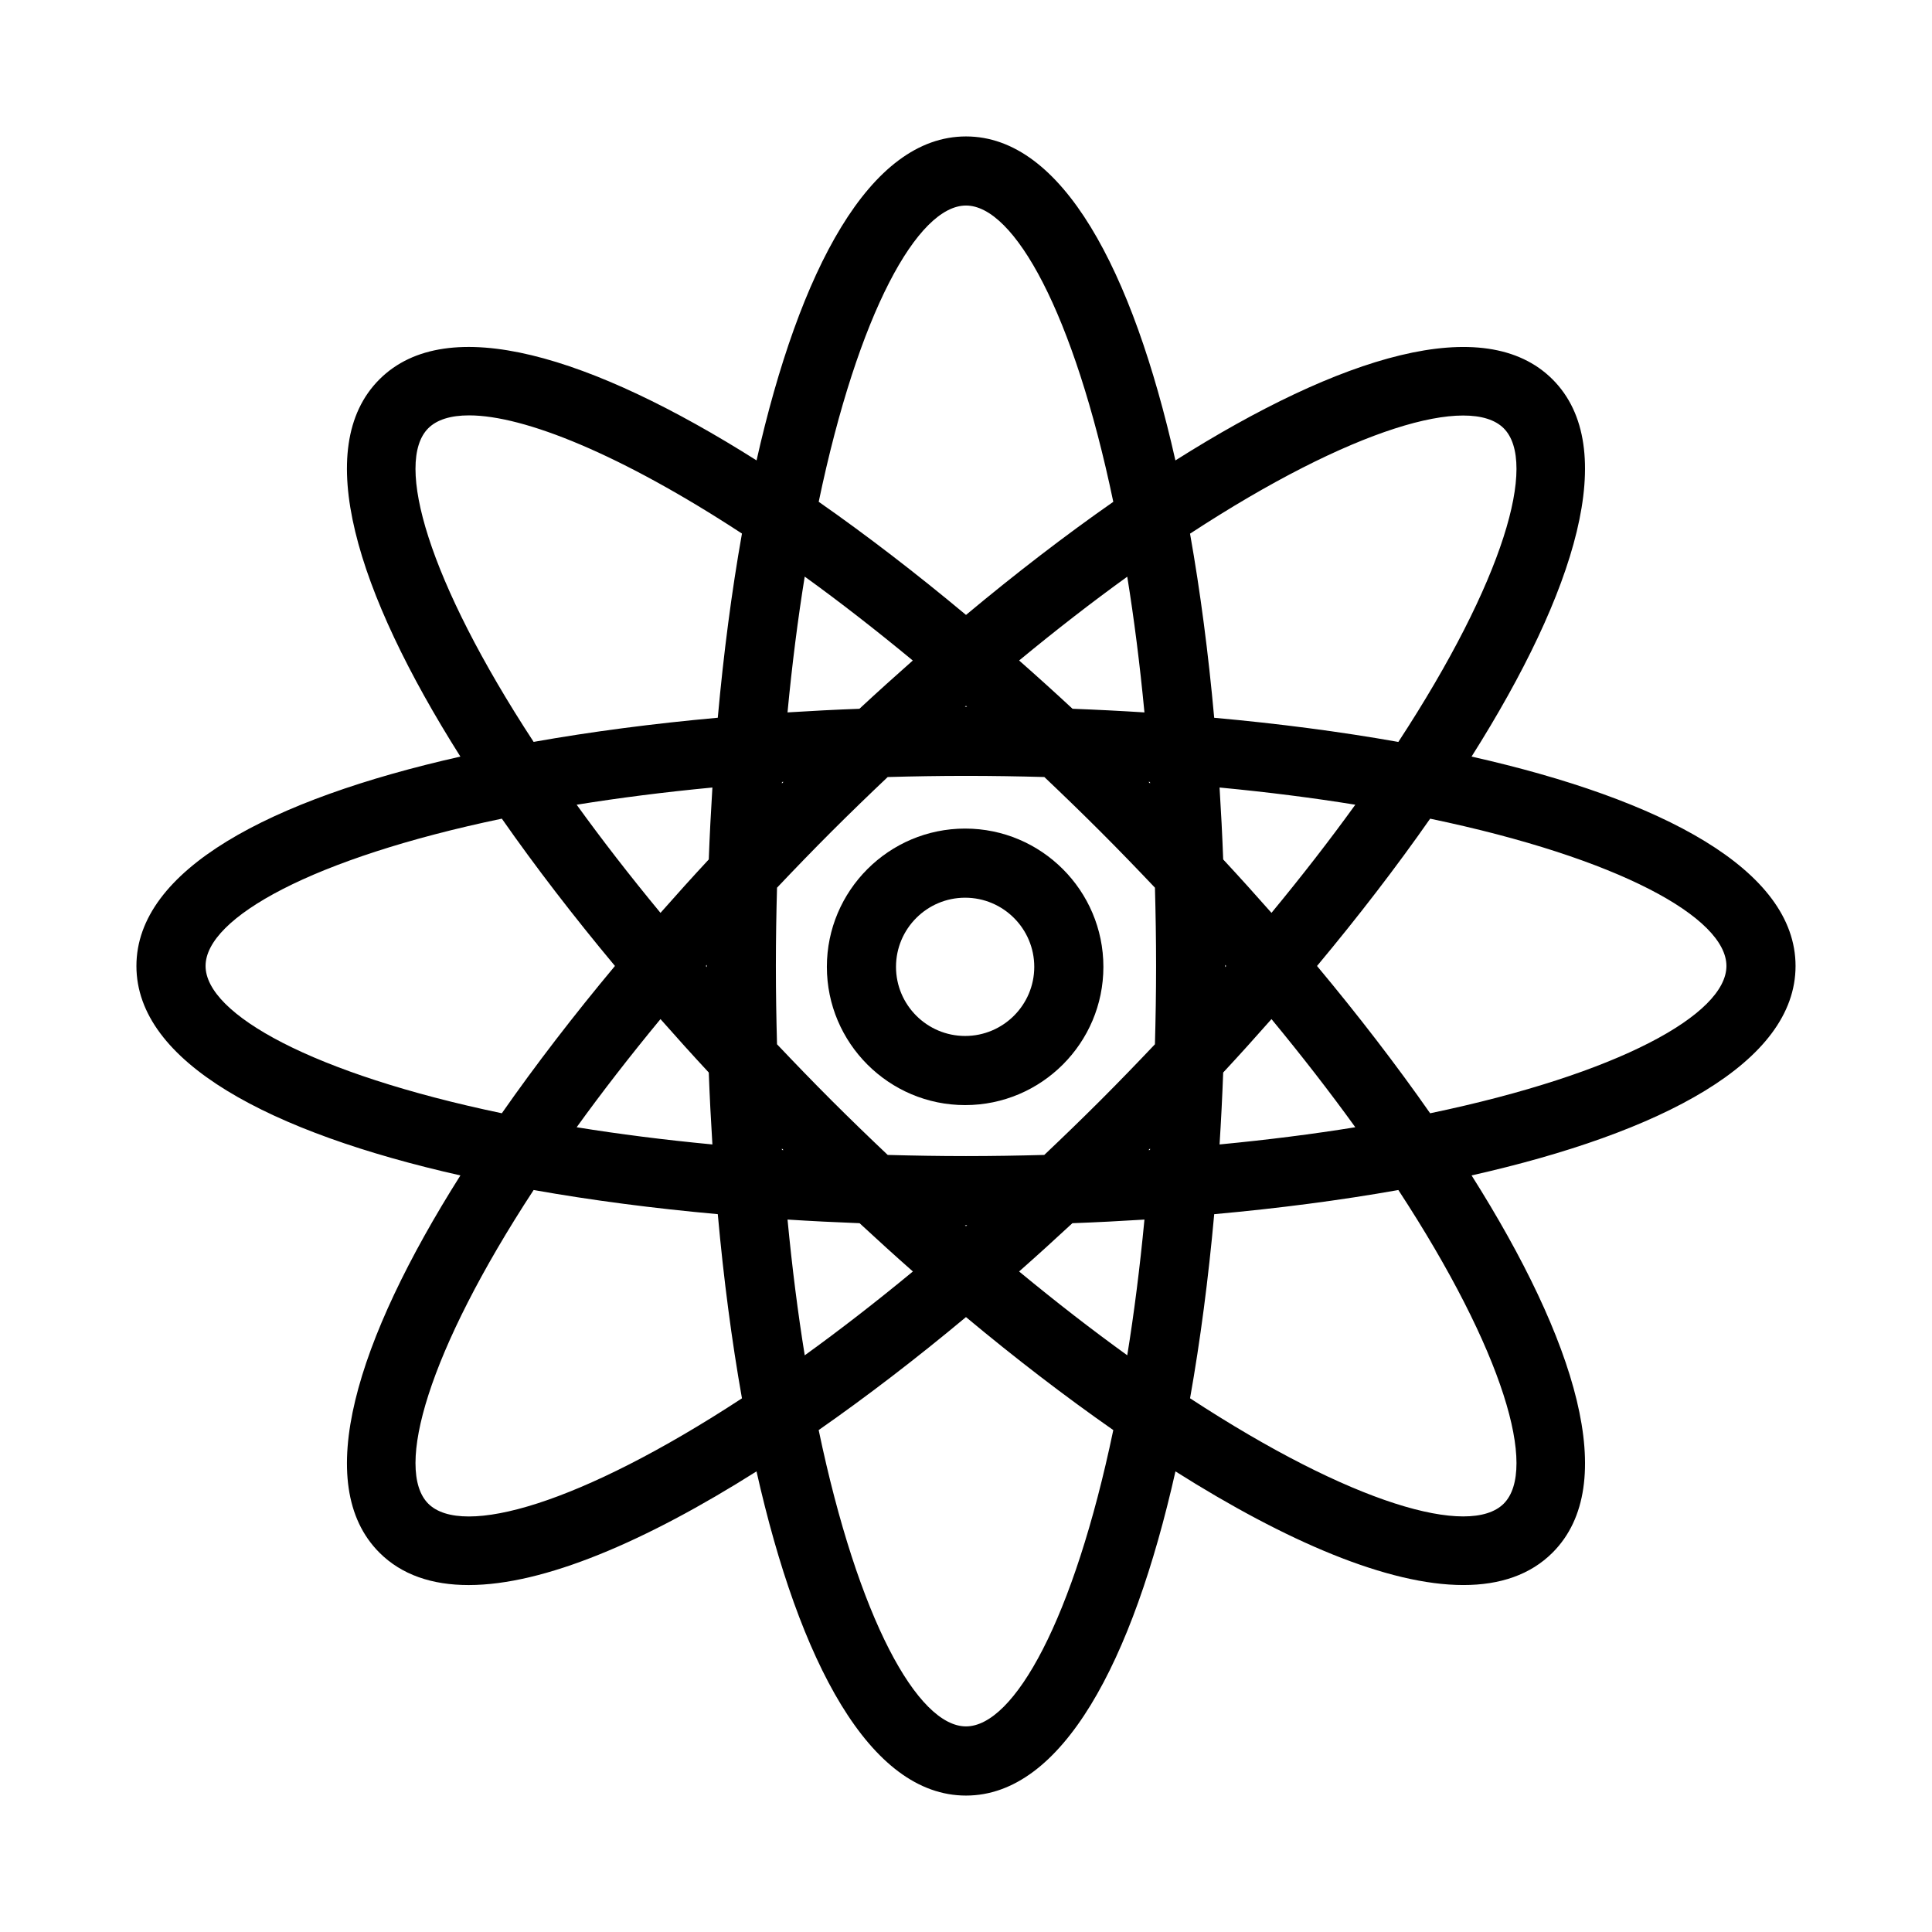 <?xml version="1.0" encoding="UTF-8"?>
<!-- Uploaded to: ICON Repo, www.iconrepo.com, Generator: ICON Repo Mixer Tools -->
<svg fill="#000000" width="800px" height="800px" version="1.1" viewBox="144 144 512 512" xmlns="http://www.w3.org/2000/svg">
 <g>
  <path d="m533.98 344.5c27.656-43.738 39.5-81.918 21.469-99.957-18.039-18.023-56.219-6.18-99.953 21.473-11.375-50.488-29.996-85.859-55.5-85.859s-44.125 35.371-55.5 85.852c-43.738-27.656-81.922-39.5-99.957-21.461-18.031 18.039-6.188 56.215 21.469 99.957-50.484 11.367-85.855 29.992-85.855 55.496s35.375 44.125 85.859 55.5c-27.656 43.738-39.5 81.918-21.469 99.957 5.898 5.894 13.949 8.598 23.648 8.598 19.941 0 46.875-11.531 76.293-30.125 11.371 50.512 29.996 85.914 55.512 85.914 25.512 0 44.141-35.398 55.512-85.914 29.418 18.594 56.352 30.121 76.297 30.121 9.691 0 17.754-2.703 23.648-8.598 18.031-18.039 6.188-56.215-21.469-99.957 50.48-11.371 85.855-29.992 85.855-55.496s-35.375-44.129-85.859-55.5zm8.516-87.004c9.027 9.031 0.117 40.273-27.922 83.125-15.398-2.734-31.816-4.871-48.801-6.402-1.535-16.98-3.668-33.398-6.402-48.793 42.852-28.035 74.098-36.938 83.125-27.93zm-92.121 142.5c0 7.09-0.121 13.973-0.305 20.746-4.66 4.918-9.441 9.871-14.453 14.883-5.012 5.008-9.961 9.789-14.875 14.445-6.773 0.184-13.66 0.305-20.746 0.305-7.09 0-13.973-0.121-20.746-0.305-4.918-4.656-9.867-9.438-14.879-14.445-5.012-5.012-9.793-9.965-14.453-14.883-0.184-6.773-0.305-13.66-0.305-20.746 0-7.09 0.121-13.973 0.305-20.746 4.66-4.918 9.441-9.871 14.453-14.883 5.012-5.008 9.961-9.789 14.879-14.445 6.769-0.188 13.656-0.309 20.746-0.309 7.094 0 13.988 0.121 20.766 0.305 4.906 4.652 9.855 9.445 14.859 14.445 5.012 5.012 9.793 9.965 14.453 14.883 0.18 6.773 0.301 13.66 0.301 20.75zm-1.801-48.586c-0.07-0.07-0.137-0.137-0.207-0.203 0.133 0.008 0.254 0.02 0.387 0.027 0.008 0.133 0.02 0.254 0.027 0.387-0.07-0.066-0.137-0.141-0.207-0.211zm-20.34-19.578c-4.688-4.352-9.41-8.617-14.156-12.797 9.91-8.184 19.496-15.602 28.656-22.207 1.805 11.148 3.336 23.172 4.555 35.969-6.312-0.402-12.668-0.727-19.055-0.965zm-27.953-0.535c-0.094 0-0.191-0.004-0.285-0.004-0.098 0-0.199 0.004-0.297 0.004 0.102-0.086 0.195-0.168 0.297-0.254 0.094 0.082 0.191 0.168 0.285 0.254zm-28.523 0.535c-6.391 0.238-12.746 0.562-19.059 0.961 1.219-12.805 2.754-24.832 4.559-35.988 9.148 6.598 18.746 14.066 28.641 22.238-4.738 4.18-9.457 8.441-14.141 12.789zm-20.133 19.375c-0.07 0.07-0.137 0.137-0.207 0.203-0.07 0.07-0.137 0.141-0.207 0.211 0.008-0.133 0.02-0.254 0.027-0.387 0.129-0.008 0.254-0.02 0.387-0.027zm-19.793 20.551c-4.352 4.688-8.617 9.414-12.797 14.16-8.188-9.914-15.605-19.5-22.215-28.66 11.152-1.805 23.176-3.336 35.973-4.559-0.398 6.312-0.723 12.668-0.961 19.059zm-0.535 27.938c0 0.102-0.004 0.199-0.004 0.301 0 0.098 0.004 0.199 0.004 0.301-0.09-0.105-0.172-0.203-0.258-0.301 0.086-0.102 0.168-0.199 0.258-0.301zm0.535 28.535c0.238 6.391 0.562 12.746 0.961 19.059-12.797-1.219-24.824-2.75-35.973-4.559 6.609-9.16 14.027-18.746 22.215-28.66 4.18 4.746 8.445 9.473 12.797 14.16zm19.375 20.137c0.07 0.07 0.137 0.141 0.207 0.211 0.07 0.07 0.141 0.137 0.207 0.203-0.133-0.008-0.258-0.02-0.387-0.027-0.008-0.133-0.02-0.258-0.027-0.387zm20.59 19.793c4.684 4.344 9.391 8.621 14.129 12.793-9.914 8.191-19.504 15.609-28.664 22.219-1.805-11.152-3.336-23.176-4.559-35.977 6.32 0.402 12.691 0.723 19.094 0.965zm27.902 0.535h0.297c0.102 0 0.203-0.004 0.301-0.004-0.102 0.09-0.199 0.168-0.301 0.258-0.098-0.086-0.195-0.168-0.297-0.254zm28.492-0.535c6.406-0.238 12.773-0.562 19.098-0.961-1.219 12.797-2.75 24.816-4.555 35.965-9.164-6.609-18.75-14.023-28.664-22.211 4.734-4.176 9.441-8.453 14.121-12.793zm20.172-19.379c0.07-0.07 0.141-0.137 0.211-0.203 0.07-0.07 0.137-0.141 0.207-0.211-0.008 0.133-0.02 0.254-0.027 0.387-0.133 0.008-0.258 0.02-0.391 0.027zm19.793-20.551c4.352-4.688 8.617-9.414 12.797-14.16 8.188 9.914 15.605 19.5 22.215 28.66-11.152 1.805-23.176 3.336-35.973 4.559 0.402-6.312 0.723-12.668 0.961-19.059zm0.539-27.938v-0.297c0-0.098-0.004-0.199-0.004-0.301 0.09 0.102 0.168 0.199 0.258 0.301-0.086 0.098-0.168 0.195-0.254 0.297zm-0.539-28.535c-0.238-6.391-0.562-12.746-0.961-19.059 12.797 1.219 24.824 2.75 35.973 4.559-6.609 9.16-14.027 18.746-22.215 28.66-4.18-4.746-8.445-9.469-12.797-14.16zm-68.16-173.29c12.77 0 28.566 28.391 39.035 78.52-12.82 8.953-25.938 19.051-39.031 29.973-13.094-10.926-26.215-21.027-39.035-29.98 10.469-50.125 26.262-78.512 39.031-78.512zm-142.5 59.02c2.269-2.262 5.922-3.41 10.816-3.41 14.594 0 40.207 10.309 72.312 31.32-2.734 15.398-4.871 31.82-6.406 48.809-16.984 1.535-33.402 3.668-48.801 6.402-28.039-42.844-36.949-74.09-27.922-83.121zm-59.02 142.5c0-12.77 28.391-28.566 78.516-39.035 8.953 12.82 19.055 25.941 29.977 39.035-10.926 13.094-21.023 26.215-29.977 39.035-50.125-10.469-78.516-26.266-78.516-39.035zm59.02 142.5c-9.027-9.031-0.117-40.273 27.922-83.125 15.398 2.734 31.816 4.871 48.801 6.402 1.535 16.988 3.672 33.406 6.406 48.805-42.848 28.043-74.086 36.949-83.129 27.918zm142.5 59.023c-12.77 0-28.566-28.395-39.039-78.531 12.824-8.953 25.941-19.016 39.035-29.941 13.098 10.926 26.215 20.988 39.039 29.945-10.469 50.133-26.266 78.527-39.035 78.527zm142.5-59.023c-9.023 9.008-40.27 0.105-83.121-27.93 2.734-15.395 4.867-31.809 6.402-48.789 16.984-1.535 33.402-3.668 48.801-6.402 28.035 42.848 36.945 74.09 27.918 83.121zm-19.496-103.46c-8.953-12.82-19.055-25.941-29.977-39.035 10.926-13.094 21.023-26.215 29.977-39.035 50.129 10.469 78.52 26.262 78.52 39.035 0 12.77-28.391 28.566-78.52 39.035z"/>
  <path d="m399.77 363.58c-20.203 0-36.641 16.434-36.641 36.641 0 20.207 16.438 36.641 36.641 36.641 20.203 0 36.641-16.434 36.641-36.641 0-20.207-16.438-36.641-36.641-36.641zm0 54.961c-10.105 0-18.32-8.223-18.32-18.32s8.215-18.32 18.32-18.32c10.105 0 18.32 8.223 18.32 18.32s-8.215 18.32-18.32 18.32z"/>
 </g>
</svg>